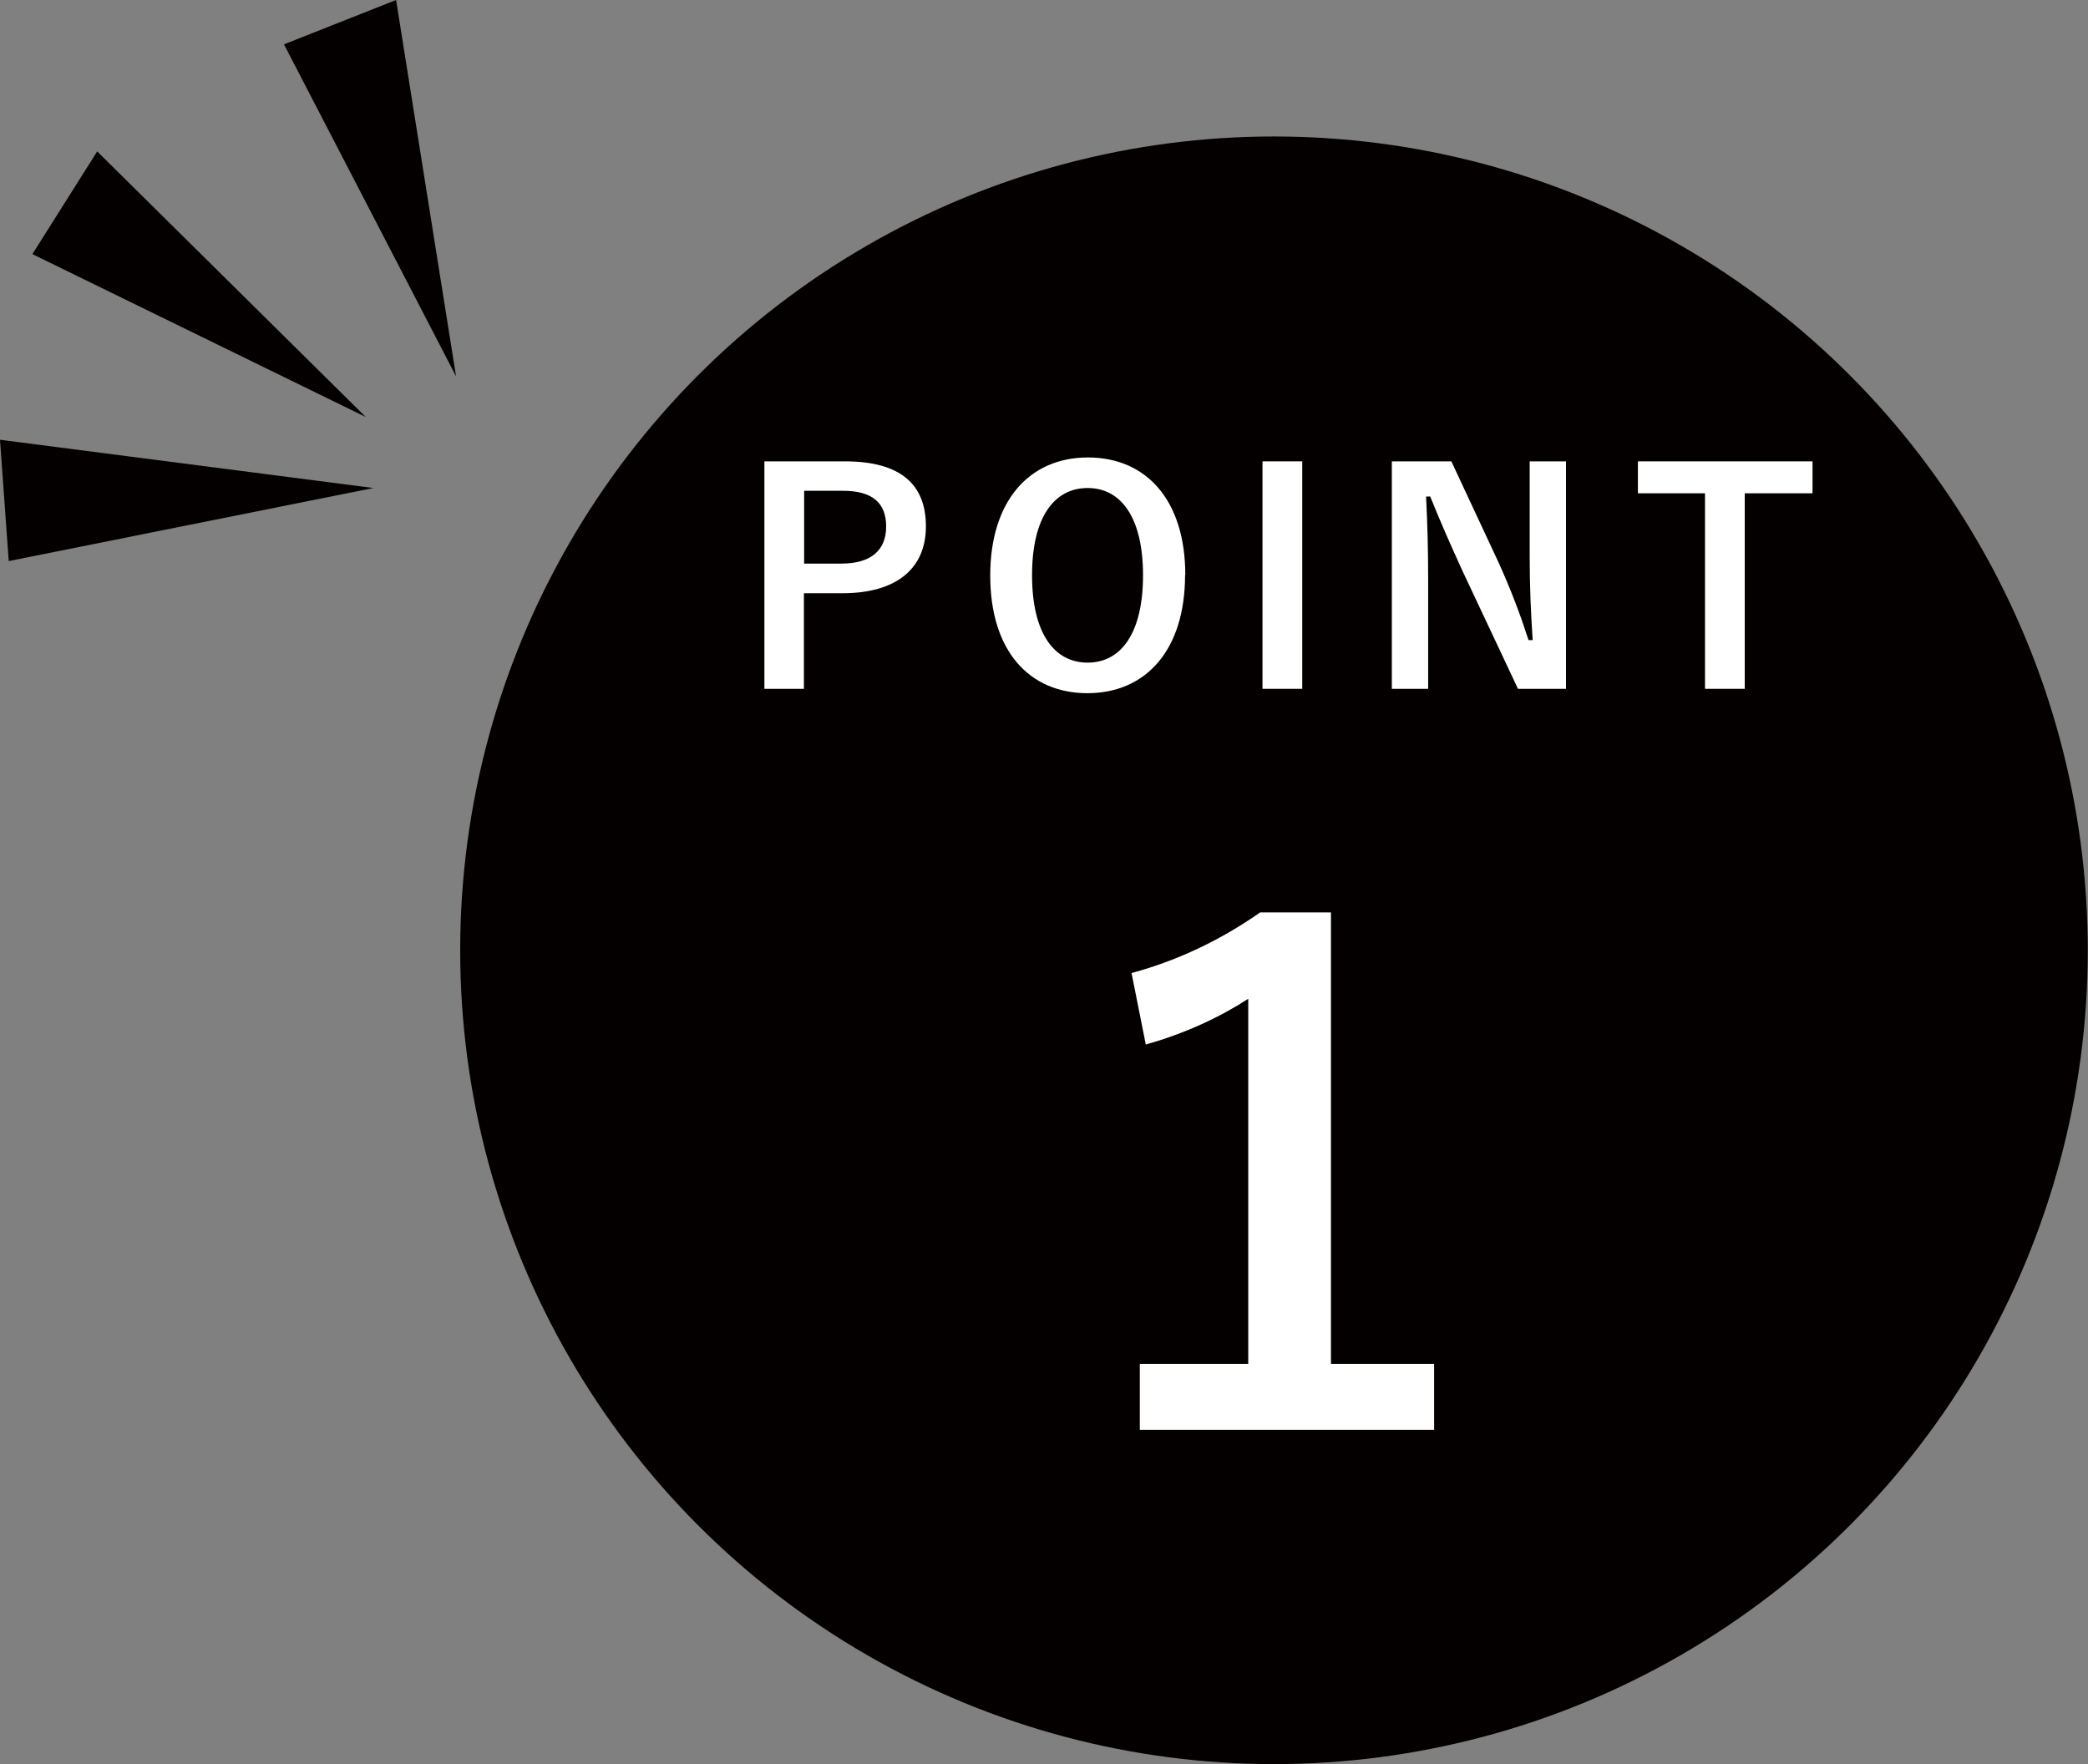 <?xml version="1.0" encoding="UTF-8"?><svg xmlns="http://www.w3.org/2000/svg" width="90.88" height="76.79" viewBox="0 0 90.88 76.79"><rect x="0" y="0" width="90.88" height="76.79" fill="#808080" stroke="none"/><defs><style>.d{fill:#040000;}.e{fill:#fff;}</style></defs><g id="a"/><g id="b"><g id="c"><g><polygon class="d" points="12.36 1.93 17.24 0 19.85 16.38 12.36 1.93"/><polygon class="d" points="1.41 11.06 4.23 6.59 15.92 18.15 1.41 11.06"/><polygon class="d" points=".38 24.42 0 19.14 16.25 21.24 .38 24.42"/></g><g><circle class="d" cx="55.45" cy="41.36" r="35.42"/><g><g><path class="e" d="M36.77,20.08c2.44,0,3.53,1.01,3.53,2.83s-1.26,2.91-3.64,2.91h-1.67v4.16h-1.72v-9.9h3.5Zm-1.77,4.45h1.62c1.31,0,1.95-.6,1.95-1.61s-.57-1.56-1.89-1.56h-1.68v3.16Z"/><path class="e" d="M51.58,25.03c0,3.27-1.71,5.14-4.25,5.14s-4.23-1.85-4.23-5.12,1.72-5.14,4.25-5.14,4.24,1.84,4.24,5.12Zm-6.66,.01c0,2.53,.97,3.8,2.42,3.8s2.41-1.28,2.41-3.8-.96-3.8-2.41-3.8-2.42,1.26-2.42,3.8Z"/><path class="e" d="M56.68,29.98h-1.73v-9.9h1.73v9.9Z"/><path class="e" d="M68.17,29.98h-2.1l-2.4-5.1c-.57-1.24-.97-2.16-1.42-3.27h-.18c.06,1.17,.09,2.35,.09,3.57v4.8h-1.58v-9.9h2.59l2.05,4.39c.56,1.24,.94,2.25,1.31,3.39h.18c-.08-1.21-.13-2.3-.13-3.62v-4.16h1.58v9.9Z"/><path class="e" d="M78.89,21.47h-2.95v8.51h-1.73v-8.51h-2.92v-1.39h7.6v1.39Z"/></g><path class="e" d="M57.94,59.36h4.48v2.87h-12.81v-2.87h4.72v-15.89c-1.17,.76-2.7,1.5-4.46,1.99l-.62-3.11c2.08-.56,3.96-1.49,5.6-2.64h3.08v19.64Z"/></g></g></g></g></svg>